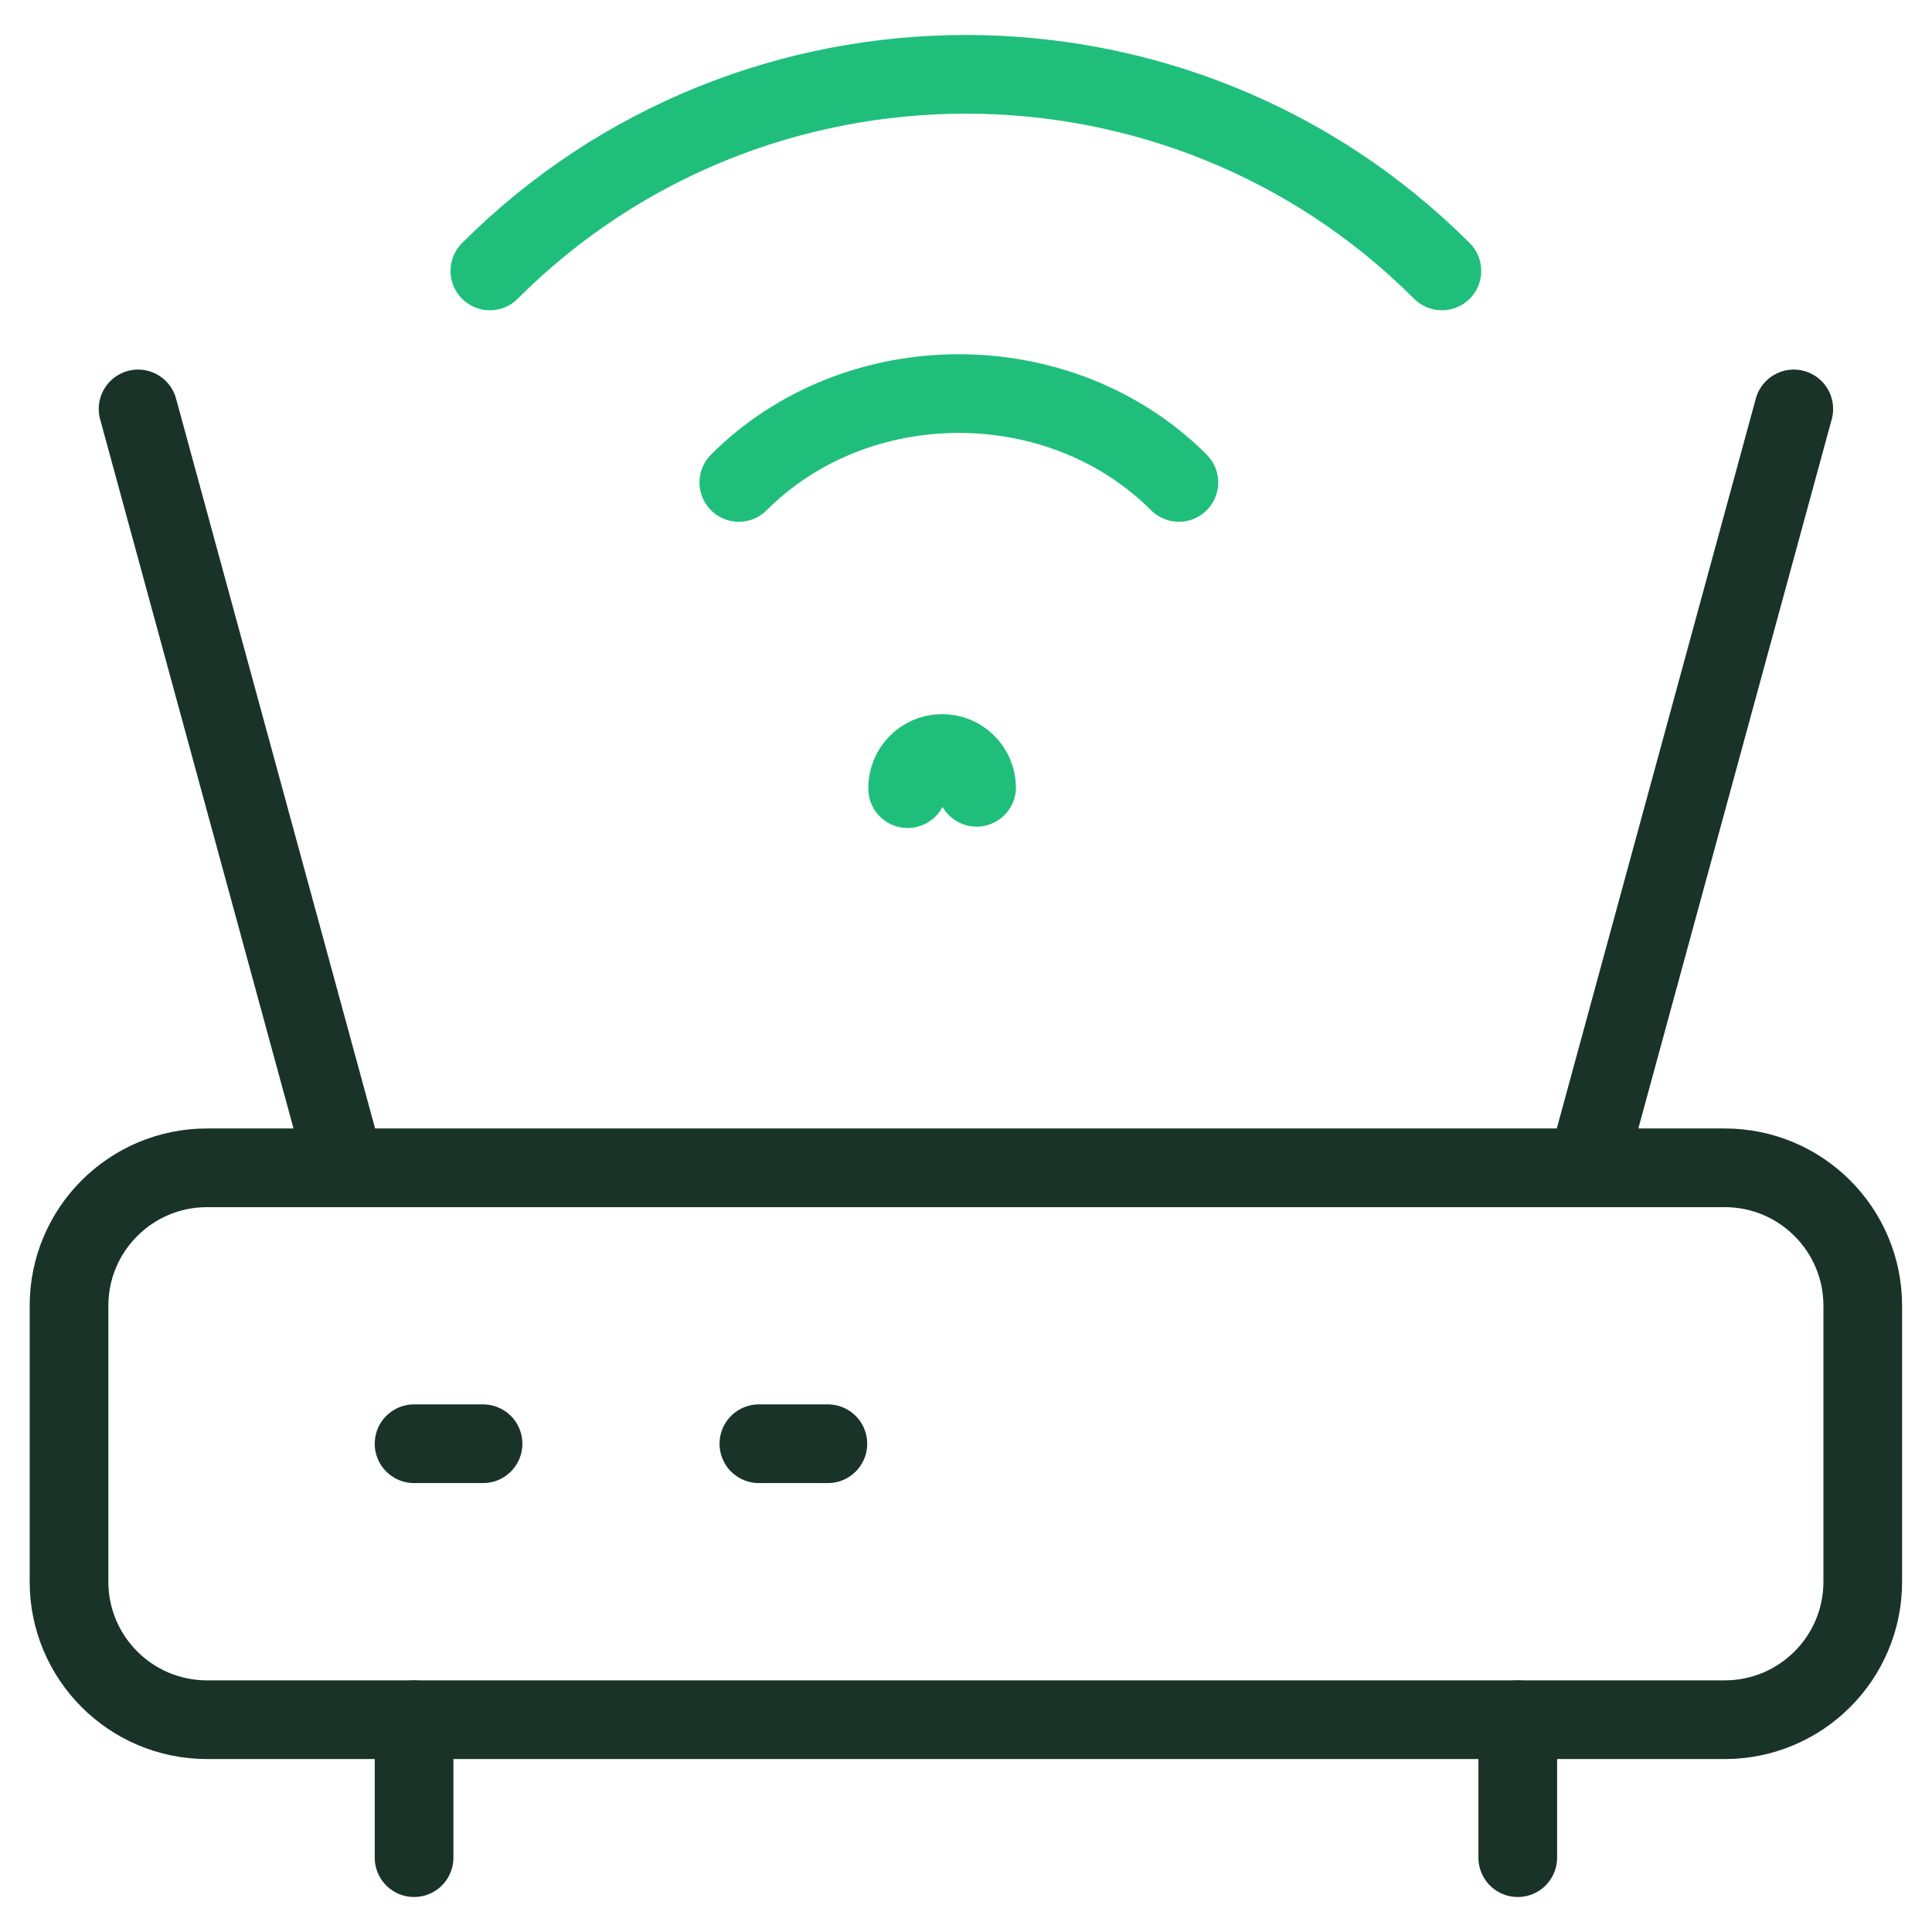<?xml version="1.0" encoding="UTF-8"?> <svg xmlns="http://www.w3.org/2000/svg" width="44" height="44" viewBox="0 0 44 44" fill="none"><path d="M1.572 36.023V29.738C1.572 28.003 2.979 26.596 4.715 26.596H39.28C41.016 26.596 42.423 28.003 42.423 29.738V36.023C42.423 37.758 41.016 39.165 39.28 39.165H4.715C2.979 39.165 1.572 37.758 1.572 36.023Z" stroke="#193328" stroke-width="1.792" stroke-linecap="round" stroke-linejoin="round"></path><path d="M9.43 39.165V42.307" stroke="#193328" stroke-width="1.792" stroke-linecap="round" stroke-linejoin="round"></path><path d="M9.43 32.88H11.001" stroke="#193328" stroke-width="1.792" stroke-linecap="round" stroke-linejoin="round"></path><path d="M17.283 32.88H18.854" stroke="#193328" stroke-width="1.792" stroke-linecap="round" stroke-linejoin="round"></path><path d="M3.145 9.313L7.858 26.596" stroke="#193328" stroke-width="1.792" stroke-linecap="round" stroke-linejoin="round"></path><path d="M40.852 9.313L36.139 26.596" stroke="#193328" stroke-width="1.792" stroke-linecap="round" stroke-linejoin="round"></path><path d="M11.156 6.17C17.127 0.2 26.868 0.2 32.838 6.17" stroke="#1FBF7B" stroke-width="1.792" stroke-linecap="round" stroke-linejoin="round"></path><path d="M16.826 10.987C19.524 8.289 24.15 8.289 26.848 10.987" stroke="#1FBF7B" stroke-width="1.792" stroke-linecap="round" stroke-linejoin="round"></path><path d="M34.566 39.165V42.307" stroke="#193328" stroke-width="1.792" stroke-linecap="round" stroke-linejoin="round"></path><path d="M20.671 17.961C20.663 17.527 21.007 17.168 21.441 17.16C21.875 17.151 22.233 17.496 22.242 17.93" stroke="#1FBF7B" stroke-width="1.792" stroke-linecap="round" stroke-linejoin="round"></path></svg> 